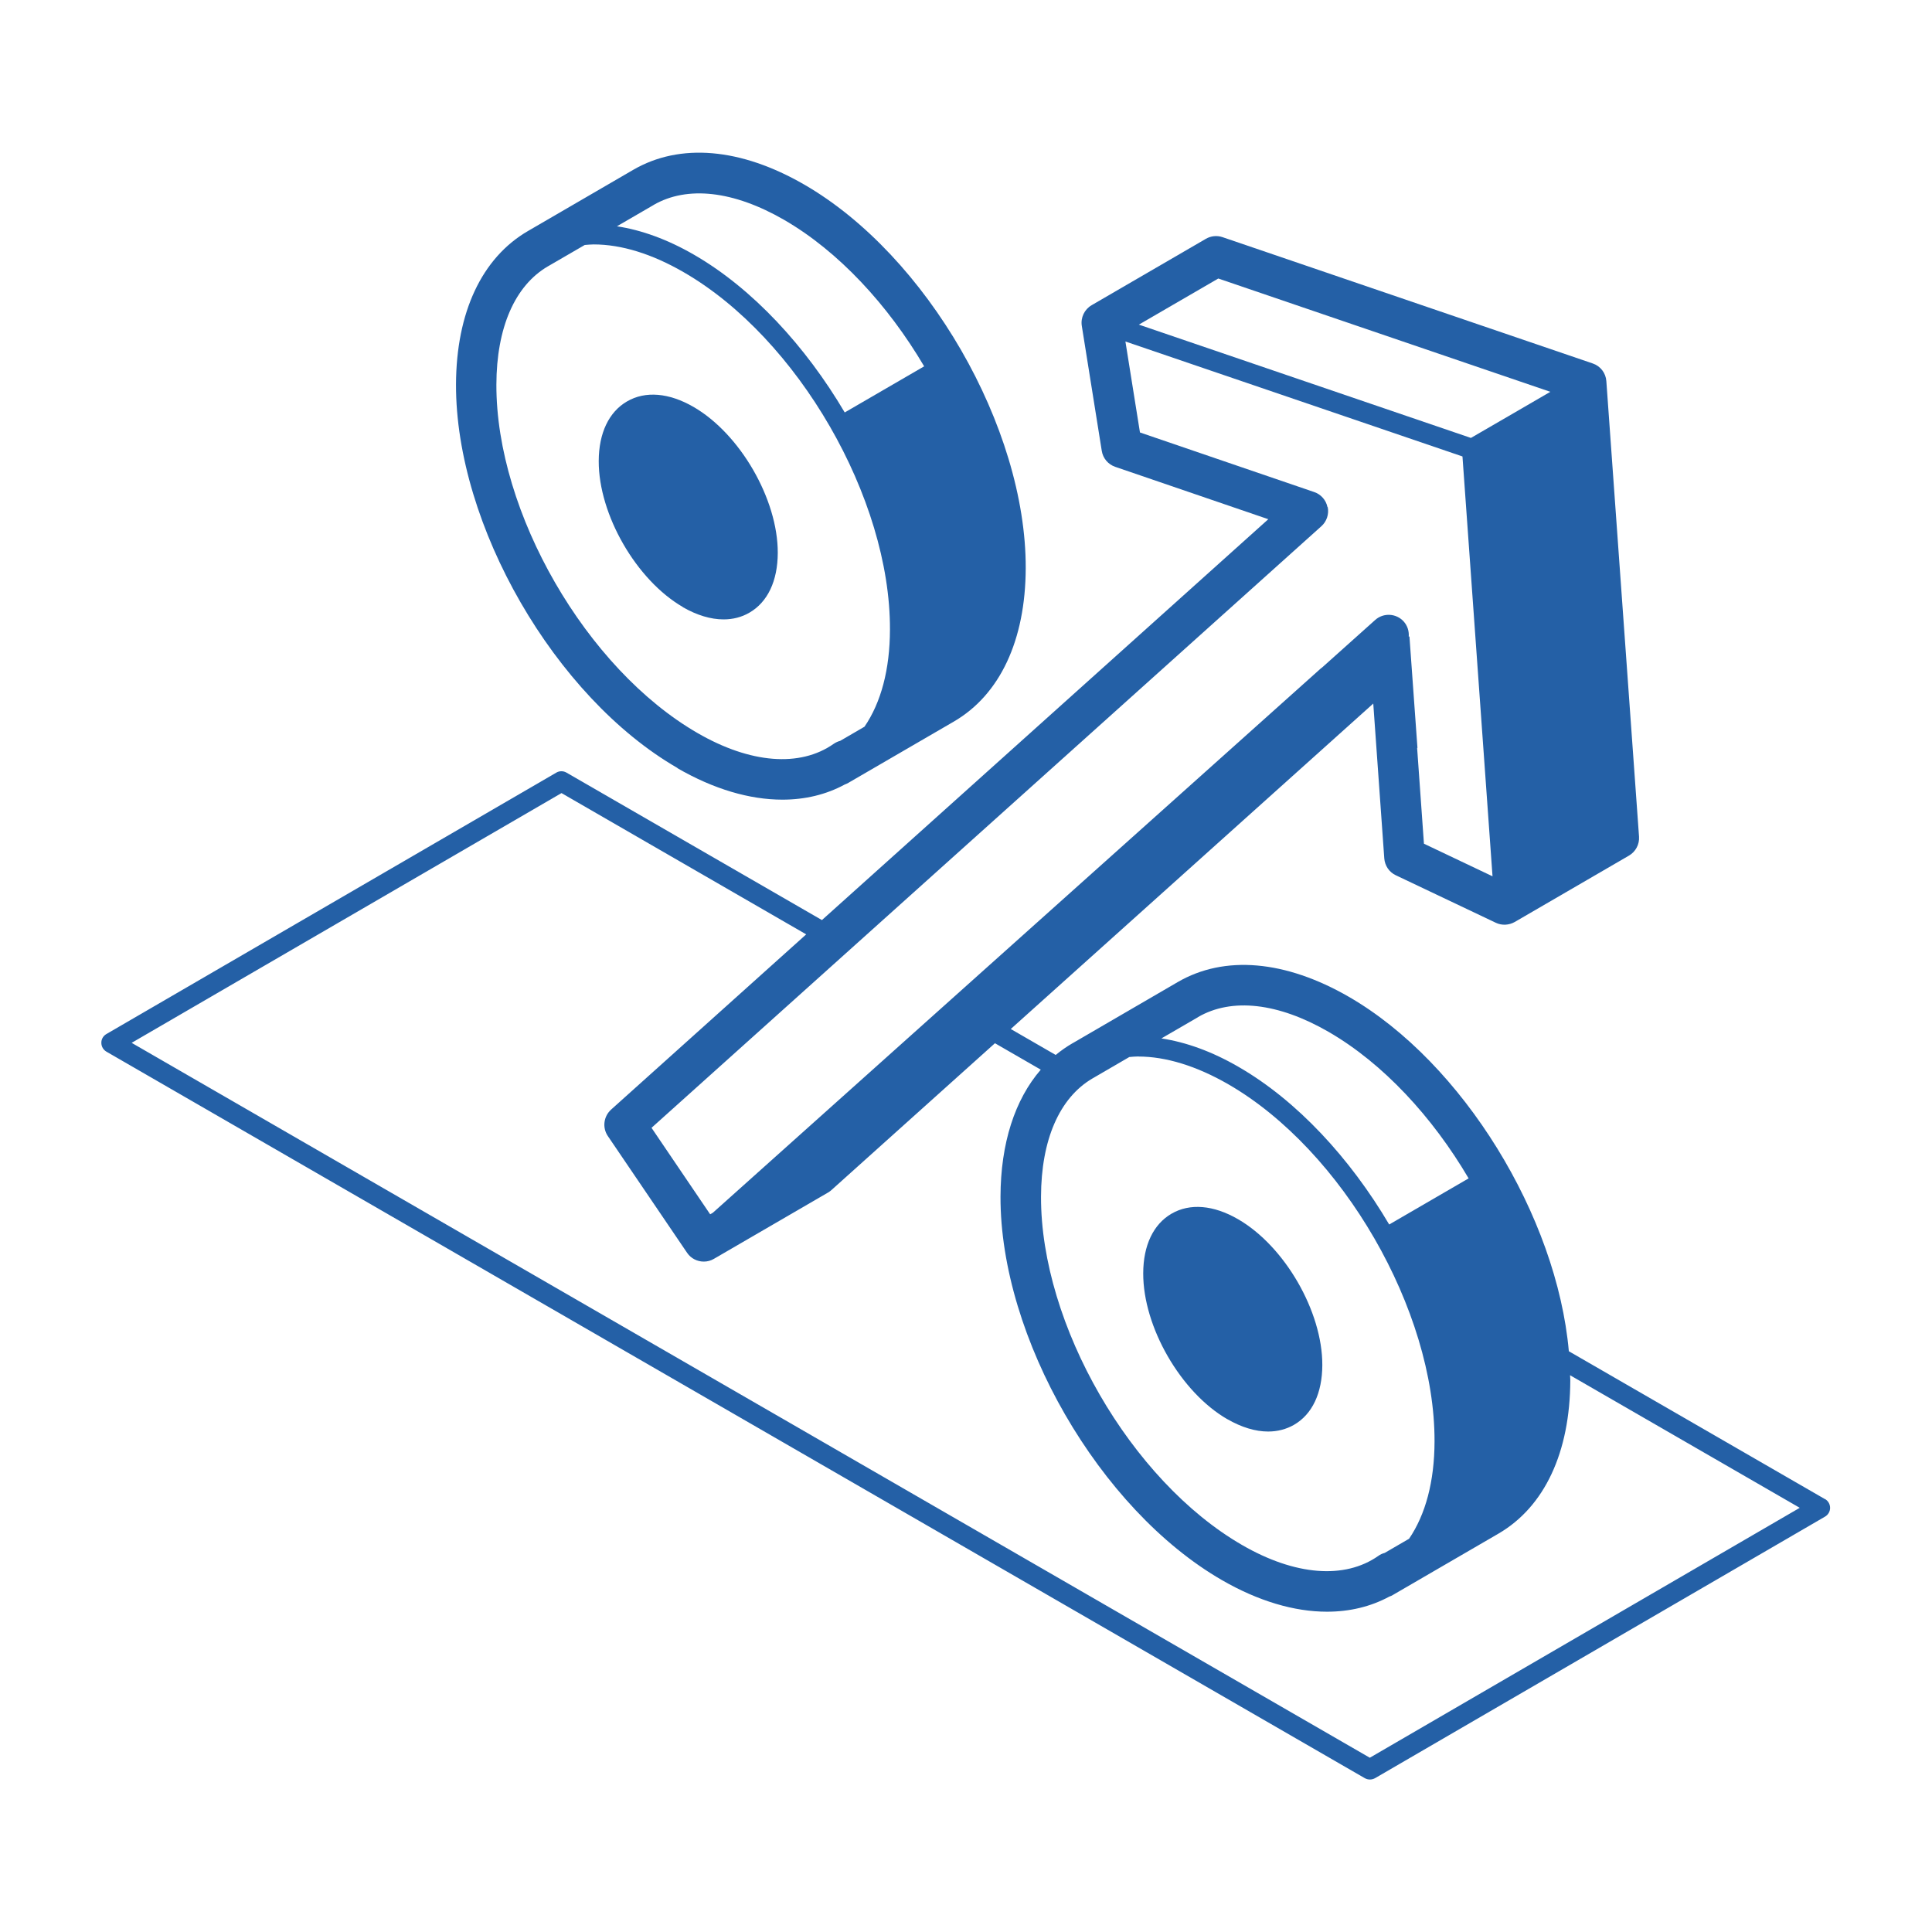 <svg width="70" height="70" viewBox="0 0 70 70" fill="none" xmlns="http://www.w3.org/2000/svg">
<path d="M24.543 27.832C25.859 28.592 27.16 28.973 28.347 28.973C29.164 28.973 29.929 28.792 30.606 28.425C30.651 28.408 30.697 28.388 30.743 28.362C30.743 28.362 30.746 28.362 30.746 28.359L34.559 26.144C36.23 25.172 37.156 23.197 37.164 20.585C37.178 15.486 33.581 9.251 29.14 6.688C26.839 5.358 24.634 5.169 22.94 6.155L19.128 8.371C17.457 9.343 16.531 11.318 16.522 13.929C16.508 19.029 20.105 25.263 24.546 27.826L24.543 27.832ZM21.513 8.856C22.505 8.856 23.617 9.194 24.775 9.865C28.909 12.25 32.259 18.054 32.245 22.805C32.243 24.258 31.919 25.459 31.322 26.33L30.44 26.843C30.359 26.863 30.279 26.901 30.204 26.952C28.986 27.807 27.186 27.666 25.274 26.56C21.241 24.232 17.973 18.57 17.985 13.938C17.99 11.875 18.652 10.352 19.851 9.65C19.862 9.644 19.871 9.639 19.882 9.633L21.186 8.876C21.295 8.868 21.401 8.856 21.51 8.856L21.513 8.856ZM23.677 7.428C24.898 6.72 26.578 6.91 28.407 7.964C30.382 9.105 32.171 11.046 33.484 13.273L30.606 14.944C29.192 12.548 27.269 10.455 25.145 9.229C24.182 8.672 23.241 8.334 22.353 8.199L23.68 7.428L23.677 7.428Z" fill="#2460A6"/>
<path d="M24.74 21.998C25.253 22.293 25.755 22.442 26.216 22.442C26.555 22.442 26.87 22.362 27.151 22.199C27.813 21.817 28.177 21.049 28.18 20.032C28.186 18.091 26.816 15.72 25.127 14.743C24.239 14.23 23.384 14.158 22.722 14.542C22.06 14.924 21.696 15.692 21.693 16.704C21.687 18.647 23.058 21.021 24.743 21.995L24.74 21.998Z" fill="#2460A6"/>
<path d="M44.471 51.42C44.984 51.715 45.485 51.867 45.947 51.867C46.285 51.867 46.6 51.786 46.881 51.626C47.544 51.245 47.907 50.477 47.91 49.459C47.916 47.518 46.546 45.148 44.855 44.173C43.969 43.66 43.115 43.588 42.45 43.972C41.79 44.354 41.423 45.119 41.421 46.134C41.415 48.077 42.782 50.448 44.471 51.422L44.471 51.42Z" fill="#2460A6"/>
<path d="M66.122 54.316L56.842 48.958C56.41 44.083 53.007 38.504 48.871 36.116C46.569 34.789 44.367 34.597 42.67 35.583L38.89 37.782C38.884 37.785 38.878 37.788 38.872 37.791C38.652 37.917 38.445 38.063 38.25 38.223L36.622 37.283L49.756 25.491L50.155 31.1C50.175 31.364 50.332 31.599 50.57 31.711L54.197 33.434C54.414 33.537 54.669 33.525 54.882 33.405L59.021 31C59.262 30.86 59.405 30.593 59.385 30.312L58.201 13.81C58.181 13.514 57.986 13.262 57.705 13.168L44.296 8.593C44.095 8.524 43.874 8.547 43.691 8.653L39.552 11.058C39.291 11.21 39.148 11.508 39.196 11.809L39.919 16.335C39.962 16.605 40.148 16.825 40.406 16.914L45.953 18.812L29.78 33.336L20.524 27.993C20.409 27.927 20.269 27.927 20.157 27.993L3.852 37.467C3.74 37.533 3.669 37.653 3.672 37.785C3.672 37.917 3.743 38.037 3.855 38.103L49.45 64.427C49.507 64.458 49.57 64.475 49.633 64.475C49.697 64.475 49.763 64.458 49.82 64.427L66.125 54.95C66.237 54.884 66.308 54.764 66.308 54.632C66.308 54.5 66.237 54.379 66.125 54.313L66.122 54.316ZM41.243 38.28C42.235 38.28 43.347 38.619 44.505 39.286C48.639 41.672 51.99 47.476 51.976 52.226C51.973 53.679 51.649 54.878 51.053 55.752L50.17 56.265C50.09 56.285 50.009 56.322 49.938 56.374C48.719 57.228 46.922 57.088 45.007 55.981C40.974 53.654 37.706 47.992 37.718 43.36C37.724 41.299 38.383 39.783 39.575 39.078C39.581 39.075 39.584 39.072 39.587 39.072C39.592 39.069 39.601 39.063 39.607 39.06L40.917 38.298C41.026 38.289 41.132 38.278 41.241 38.278L41.243 38.28ZM43.408 36.85C44.629 36.142 46.309 36.331 48.137 37.386C50.112 38.527 51.901 40.468 53.211 42.695L50.333 44.366C48.92 41.97 46.996 39.877 44.872 38.653C43.906 38.094 42.969 37.759 42.08 37.624L43.408 36.853V36.85ZM44.141 10.091L56.172 14.196L54.668 15.07L53.294 15.867L41.263 11.762L44.141 10.091ZM48.097 18.375C48.046 18.12 47.862 17.911 47.616 17.828L41.303 15.669L40.776 12.373L52.988 16.538L54.077 31.75L51.592 30.569L51.345 27.098H51.357L51.067 23.061L51.041 23.064C51.056 22.872 50.998 22.674 50.861 22.52C50.591 22.219 50.127 22.193 49.826 22.462L47.905 24.182C47.885 24.194 47.868 24.208 47.851 24.223L25.827 43.941L25.73 43.996L23.606 40.863L47.876 19.066C48.071 18.891 48.157 18.627 48.106 18.372L48.097 18.375ZM49.631 63.686L4.77 37.784L20.344 28.735L29.21 33.854L22.141 40.203C21.869 40.45 21.817 40.857 22.023 41.161L24.893 45.389C25.033 45.598 25.265 45.71 25.5 45.71C25.627 45.71 25.753 45.678 25.867 45.61L30.007 43.205C30.05 43.179 30.09 43.15 30.127 43.116L36.049 37.798L37.709 38.756C36.769 39.842 36.256 41.422 36.25 43.354C36.236 48.453 39.833 54.688 44.274 57.251C45.592 58.011 46.891 58.395 48.078 58.395C48.897 58.395 49.66 58.214 50.339 57.847C50.385 57.833 50.428 57.813 50.471 57.787C50.474 57.784 50.477 57.784 50.48 57.781L54.289 55.568C55.96 54.597 56.886 52.622 56.895 50.01C56.895 49.95 56.889 49.89 56.886 49.827L65.208 54.631L49.634 63.684L49.631 63.686Z" fill="#2460A6"/>
</svg>
